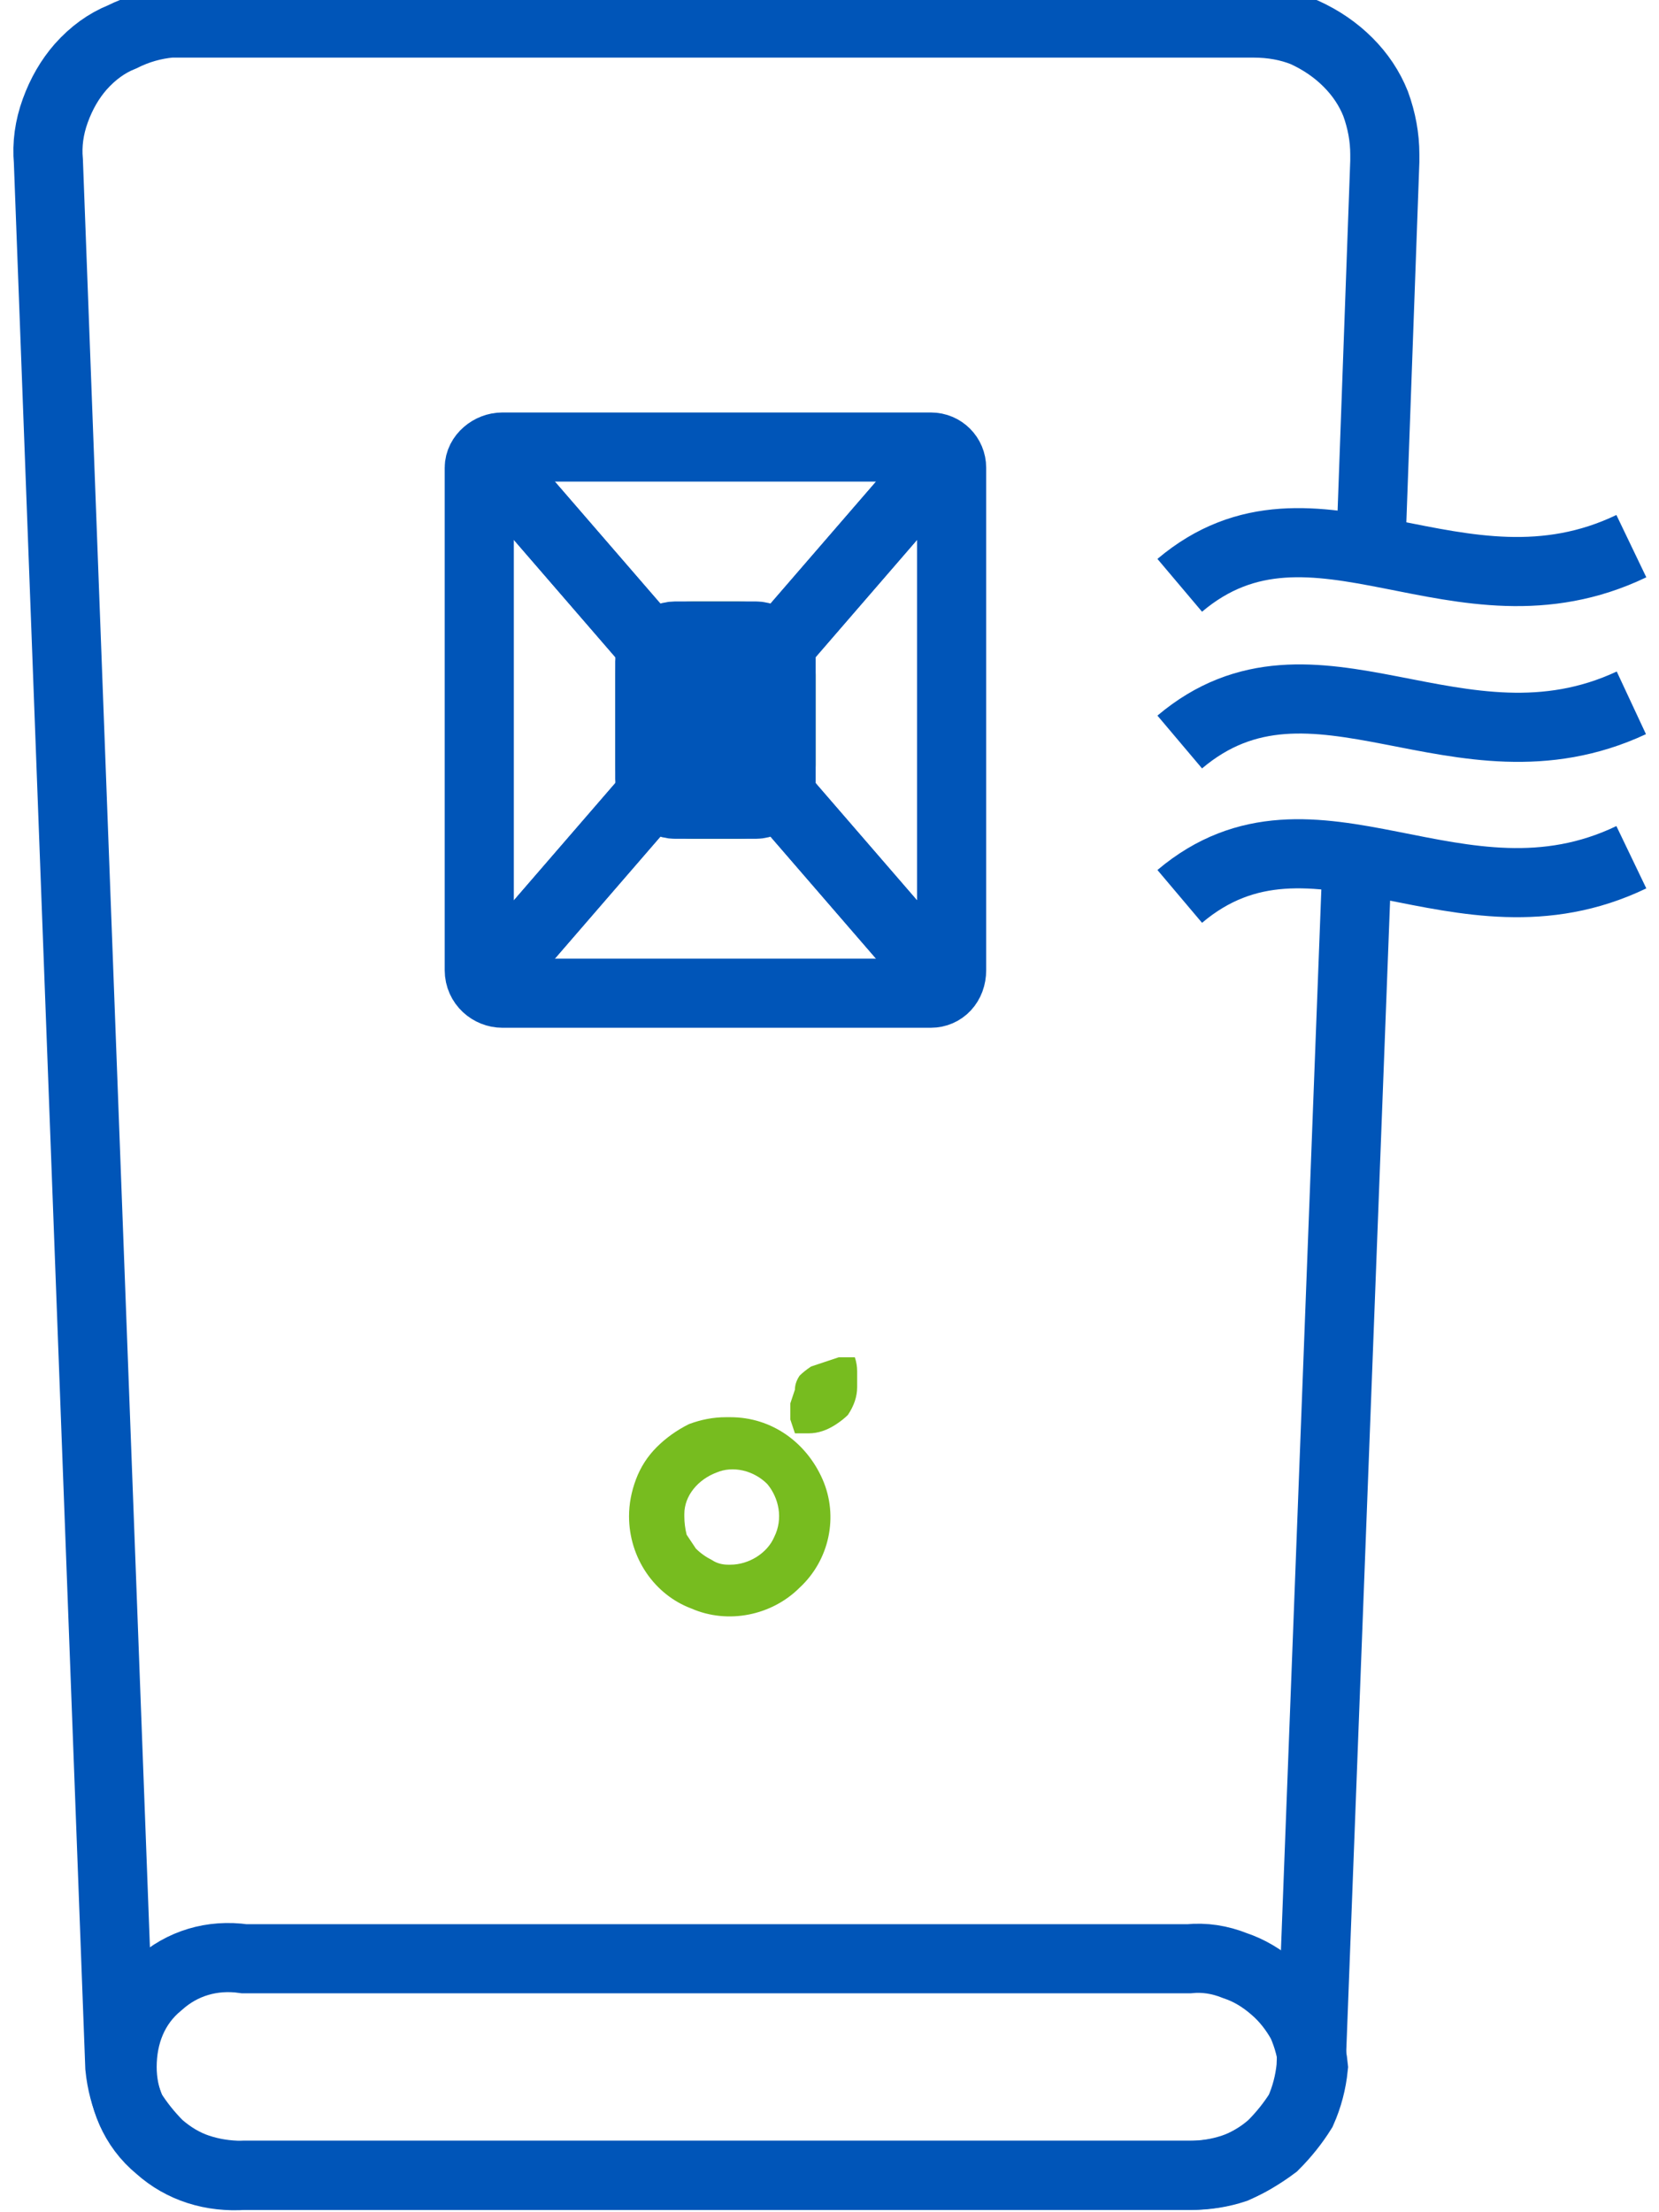 <svg xmlns="http://www.w3.org/2000/svg" viewBox="0 0 72 96" width="72" height="96"><title>Air Fresheners-svg</title><style>		.s0 { fill: none;stroke: #0055b8;stroke-width: 3 } 		.s1 { fill: #77bc1f;stroke: #77bc1f;stroke-width: 3 } 		.s2 { fill: #77bc1f } 	</style><g id="Group_741"><g id="Group_742"><path id="Path_641" class="s0" d="m70.8 37.2c-7.5 3.6-13.8-3.2-19.6 1.7"></path><path id="Path_642" class="s0" d="m70.8 30.5c-7.5 3.5-13.8-3.2-19.6 1.7"></path><path id="Path_643" class="s0" d="m70.8 23.7c-7.5 3.6-13.8-3.2-19.6 1.7"></path><path id="Path_644" class="s0" d="m58.9 37.2l-2 52.5q-0.1 1-0.5 1.9-0.5 0.8-1.2 1.5-0.8 0.7-1.7 1-0.9 0.3-1.9 0.3h-41.1q-1 0-1.9-0.3-0.9-0.3-1.7-1-0.7-0.7-1.2-1.5-0.4-0.9-0.5-1.9l-3.1-82.7q-0.1-1.1 0.3-2.2 0.4-1.1 1.1-1.9 0.8-0.9 1.8-1.3 1-0.5 2.1-0.6h47q1.2 0 2.2 0.4 1.1 0.5 1.9 1.3 0.8 0.8 1.2 1.8 0.4 1.1 0.4 2.2 0 0 0 0.1 0 0 0 0 0 0.1 0 0.1 0 0.1 0 0.1l-0.6 16.6"></path><path id="Rectangle_994" class="s0" d="m20.8 20.3c0-0.5 0.5-0.9 1-0.9h18.6c0.5 0 0.9 0.4 0.9 0.9v21.8c0 0.6-0.4 1-0.9 1h-18.6c-0.5 0-1-0.4-1-1z"></path><path id="Path_645" class="s1" d="m32 34.9h-1.9q-0.3 0-0.7-0.1-0.3-0.1-0.6-0.3-0.3-0.3-0.4-0.6-0.2-0.4-0.2-0.7v-3.9q0-0.4 0.2-0.7 0.1-0.3 0.4-0.6 0.3-0.2 0.6-0.3 0.4-0.1 0.7-0.1h1.9q0.4 0 0.7 0.1 0.4 0.1 0.6 0.3 0.3 0.3 0.4 0.6 0.2 0.3 0.2 0.7v3.9q0 0.3-0.2 0.7-0.1 0.3-0.4 0.5-0.3 0.3-0.6 0.4-0.3 0.1-0.7 0.1z"></path><path id="Rectangle_995" class="s0" d="m29.3 27.6h3.5q0.2 0 0.4 0.1 0.2 0 0.4 0.2 0.2 0.2 0.3 0.4 0 0.2 0 0.4v5.1q0 0.2 0 0.4-0.1 0.2-0.3 0.4-0.2 0.2-0.4 0.2-0.2 0.1-0.4 0.1h-3.5q-0.2 0-0.4-0.1-0.2 0-0.4-0.2-0.1-0.2-0.2-0.4-0.1-0.2-0.1-0.4v-5.1q0-0.2 0.1-0.4 0.1-0.2 0.2-0.4 0.2-0.2 0.4-0.2 0.2-0.1 0.4-0.1z"></path><path id="Line_174" class="s0" d="m20.8 19.4l20.5 23.7"></path><path id="Line_175" class="s0" d="m20.8 19.4l20.5 23.7"></path><path id="Line_176" class="s0" d="m20.8 43.1l20.5-23.7"></path><path id="Line_177" class="s0" d="m20.8 43.1l20.5-23.7"></path><path id="Path_646" class="s0" d="m57 89.7q-0.1 1-0.5 1.9-0.5 0.8-1.2 1.5-0.8 0.6-1.7 1-0.9 0.3-1.9 0.3h-41.1c-1.4 0.1-2.7-0.3-3.7-1.2-1.1-0.9-1.6-2.2-1.6-3.5 0-1.4 0.5-2.7 1.6-3.6 1-0.9 2.3-1.3 3.7-1.1h41q1-0.1 2 0.3 0.9 0.3 1.7 1 0.7 0.6 1.2 1.5 0.4 0.9 0.5 1.9z"></path><g id="Group_743"><path id="Path_528" fill-rule="evenodd" class="s2" d="m31.7 61.5c1.8 0 3.3 1.1 4 2.7 0.7 1.6 0.3 3.5-1 4.7-1.2 1.2-3.1 1.6-4.7 0.9-1.6-0.6-2.7-2.2-2.7-4q0-0.8 0.3-1.6 0.3-0.8 0.9-1.4 0.6-0.6 1.4-1 0.8-0.3 1.6-0.3zm0 6.4c0.8 0 1.6-0.5 1.9-1.2 0.4-0.8 0.2-1.7-0.3-2.3-0.6-0.6-1.5-0.8-2.2-0.5-0.8 0.3-1.4 1-1.4 1.8v0.1q0 0.4 0.1 0.8 0.2 0.3 0.4 0.6 0.3 0.3 0.7 0.5 0.3 0.2 0.7 0.2z"></path><path id="Path_529" class="s2" d="m36.8 61.4q-0.2 0.2-0.5 0.4-0.3 0.2-0.6 0.3-0.3 0.1-0.6 0.1-0.3 0-0.6 0-0.1-0.3-0.2-0.6 0-0.3 0-0.7 0.1-0.3 0.2-0.6 0-0.3 0.2-0.6 0.2-0.2 0.5-0.4 0.3-0.1 0.6-0.2 0.3-0.1 0.6-0.2 0.3 0 0.7 0 0.1 0.3 0.1 0.6 0 0.4 0 0.7 0 0.3-0.1 0.6-0.1 0.3-0.3 0.6z"></path></g></g></g></svg>